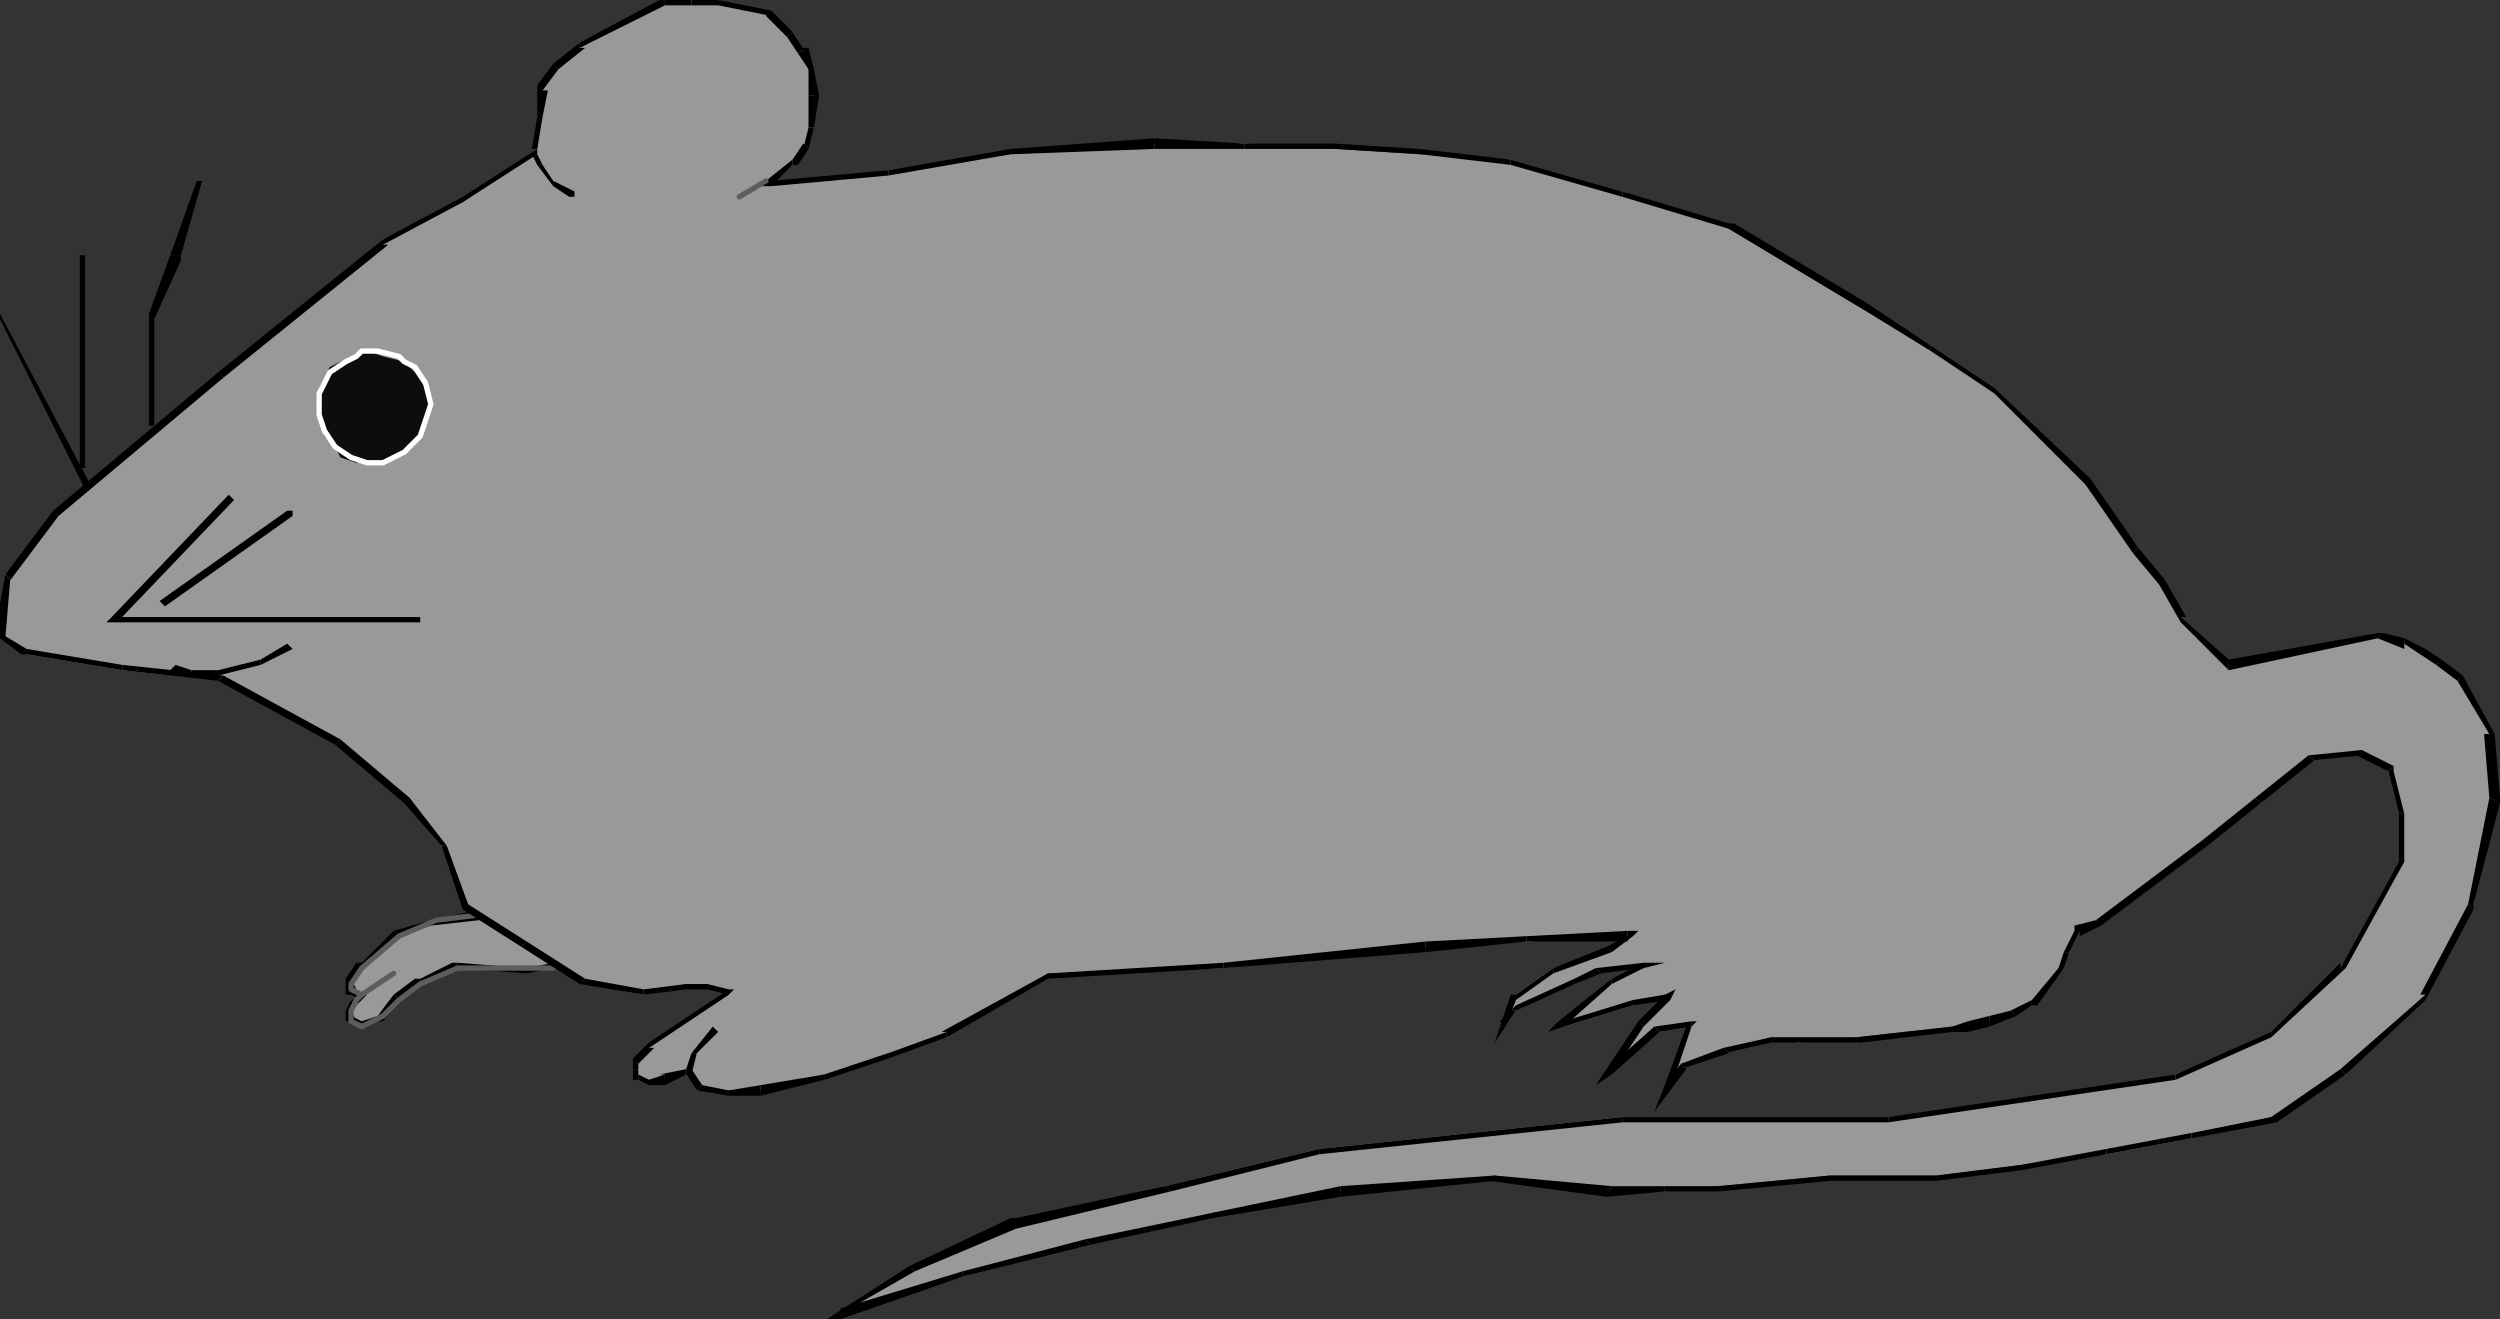 <?xml version="1.0" encoding="UTF-8" standalone="no"?>
<svg
   xmlns:dc="http://purl.org/dc/elements/1.1/"
   xmlns:cc="http://creativecommons.org/ns#"
   xmlns:rdf="http://www.w3.org/1999/02/22-rdf-syntax-ns#"
   xmlns:svg="http://www.w3.org/2000/svg"
   xmlns="http://www.w3.org/2000/svg"
   xmlns:sodipodi="http://sodipodi.sourceforge.net/DTD/sodipodi-0.dtd"
   xmlns:inkscape="http://www.inkscape.org/namespaces/inkscape"
   version="1.0"
   width="124.354mm"
   height="65.617mm"
   id="svg383"
   sodipodi:docname="MOUSE001.WMF">
  <rect width="100%" height="100%" fill="#333333" stroke="none"/>
  <sodipodi:namedview
     pagecolor="#ffffff"
     bordercolor="#666666"
     borderopacity="1"
     objecttolerance="10"
     gridtolerance="10"
     guidetolerance="10"
     inkscape:pageopacity="0"
     inkscape:pageshadow="2"
     inkscape:window-width="640"
     inkscape:window-height="480"
     id="namedview385" />
  <defs
     id="defs3">
    <pattern
       id="WMFhbasepattern"
       patternUnits="userSpaceOnUse"
       width="6"
       height="6"
       x="0"
       y="0" />
  </defs>
  <path
     style="fill:#99999b;fill-rule:evenodd;fill-opacity:1;stroke:none;"
     d="  M 99,170   L 90,172   L 81,173   L 74,176   L 68,182   L 66,185   L 66,186   L 68,187   L 66,188   L 66,190   L 66,192   L 68,193   L 71,191   L 75,188   L 79,185   L 86,182   L 99,182   L 104,182   L 107,179   L 114,176   L 99,170  z "
     id="path5" />
  <path
     style="fill:#000000;fill-rule:nonzero;fill-opacity:1;stroke:none;"
     d="  M 90,173   L 90,173   L 99,171   L 99,170   L 90,171   L 90,171   L 90,173   L 90,173   L 90,173  z "
     id="path7" />
  <path
     style="fill:#000000;fill-rule:nonzero;fill-opacity:1;stroke:none;"
     d="  M 81,174   L 81,174   L 90,173   L 90,171   L 81,173   L 81,173   L 81,173   L 81,173   L 81,173  z "
     id="path9" />
  <path
     style="fill:#000000;fill-rule:nonzero;fill-opacity:1;stroke:none;"
     d="  M 75,176   L 75,176   L 81,174   L 81,173   L 74,175   L 74,175   L 74,175   L 74,175   L 74,175  z "
     id="path11" />
  <path
     style="fill:#000000;fill-rule:nonzero;fill-opacity:1;stroke:none;"
     d="  M 68,182   L 68,182   L 75,176   L 74,175   L 68,181   L 67,181   L 68,181   L 67,181   L 67,181  z "
     id="path13" />
  <path
     style="fill:#000000;fill-rule:nonzero;fill-opacity:1;stroke:none;"
     d="  M 66,184   L 66,185   L 68,182   L 67,181   L 65,184   L 65,185   L 65,184   L 65,184   L 65,185  z "
     id="path15" />
  <path
     style="fill:#000000;fill-rule:nonzero;fill-opacity:1;stroke:none;"
     d="  M 66,186   L 67,186   L 66,184   L 65,185   L 65,186   L 66,187   L 65,186   L 65,187   L 66,187  z "
     id="path17" />
  <path
     style="fill:#000000;fill-rule:nonzero;fill-opacity:1;stroke:none;"
     d="  M 68,188   L 68,187   L 66,186   L 66,187   L 68,188   L 68,187   L 68,188   L 69,187   L 68,187  z "
     id="path19" />
  <path
     style="fill:#000000;fill-rule:nonzero;fill-opacity:1;stroke:none;"
     d="  M 67,189   L 67,189   L 68,188   L 68,187   L 66,188   L 66,188   L 66,188   L 66,188   L 66,188  z "
     id="path21" />
  <path
     style="fill:#000000;fill-rule:nonzero;fill-opacity:1;stroke:none;"
     d="  M 66,190   L 66,190   L 67,189   L 66,188   L 65,190   L 65,190   L 65,190   L 65,190   L 65,190  z "
     id="path23" />
  <path
     style="fill:#000000;fill-rule:nonzero;fill-opacity:1;stroke:none;"
     d="  M 66,191   L 67,192   L 66,190   L 65,190   L 65,192   L 66,192   L 65,192   L 65,192   L 66,192  z "
     id="path25" />
  <path
     style="fill:#000000;fill-rule:nonzero;fill-opacity:1;stroke:none;"
     d="  M 68,192   L 68,192   L 66,191   L 66,192   L 68,193   L 68,193   L 68,193   L 68,194   L 68,193  z "
     id="path27" />
  <path
     style="fill:#000000;fill-rule:nonzero;fill-opacity:1;stroke:none;"
     d="  M 71,191   L 71,191   L 68,192   L 68,193   L 71,192   L 72,192   L 71,192   L 72,192   L 72,192  z "
     id="path29" />
  <path
     style="fill:#000000;fill-rule:nonzero;fill-opacity:1;stroke:none;"
     d="  M 74,187   L 74,187   L 71,191   L 72,192   L 75,188   L 75,188   L 74,187   L 74,187   L 74,187  z "
     id="path31" />
  <path
     style="fill:#000000;fill-rule:nonzero;fill-opacity:1;stroke:none;"
     d="  M 79,184   L 78,184   L 74,187   L 75,188   L 79,185   L 79,185   L 79,184   L 79,184   L 78,184  z "
     id="path33" />
  <path
     style="fill:#000000;fill-rule:nonzero;fill-opacity:1;stroke:none;"
     d="  M 86,181   L 85,181   L 79,184   L 79,185   L 86,182   L 86,182   L 86,181   L 85,181   L 85,181  z "
     id="path35" />
  <path
     style="fill:#000000;fill-rule:nonzero;fill-opacity:1;stroke:none;"
     d="  M 99,182   L 99,182   L 86,181   L 86,182   L 99,183   L 99,183   L 99,183   L 99,183   L 99,183  z "
     id="path37" />
  <path
     style="fill:#000000;fill-rule:nonzero;fill-opacity:1;stroke:none;"
     d="  M 104,181   L 104,181   L 99,182   L 99,183   L 104,182   L 104,182   L 104,182   L 104,182   L 104,182  z "
     id="path39" />
  <path
     style="fill:#000000;fill-rule:nonzero;fill-opacity:1;stroke:none;"
     d="  M 107,178   L 107,178   L 104,181   L 104,182   L 108,179   L 107,179   L 107,178   L 107,178   L 107,178  z "
     id="path41" />
  <path
     style="fill:#000000;fill-rule:nonzero;fill-opacity:1;stroke:none;"
     d="  M 114,176   L 114,175   L 107,178   L 107,179   L 114,176   L 114,175   L 114,176   L 116,176   L 114,175  z "
     id="path43" />
  <path
     style="fill:#000000;fill-rule:nonzero;fill-opacity:1;stroke:none;"
     d="  M 99,171   L 98,171   L 114,176   L 114,175   L 99,170   L 99,170   L 99,170   L 99,170   L 99,170  z "
     id="path45" />
  <path
     style="fill:none;stroke:#5e5d5e;stroke-width:1px;stroke-linecap:round;stroke-linejoin:round;stroke-miterlimit:4;stroke-dasharray:none;stroke-opacity:1;"
     d="  M 99,170   L 90,172   L 82,173   L 75,176   L 68,182   L 66,185   L 66,186   L 68,187   L 67,188   L 66,190   L 66,192   L 68,193   L 72,191   L 75,188   L 79,185   L 86,182   L 99,182   L 104,182   L 108,179   L 114,176   L 99,170  "
     id="path47" />
  <path
     style="fill:#000000;fill-rule:nonzero;fill-opacity:1;stroke:none;"
     d="  M 0,60   L 0,60   L 17,94   L 18,93   L 0,59   L 0,60  z "
     id="path49" />
  <path
     style="fill:#000000;fill-rule:nonzero;fill-opacity:1;stroke:none;"
     d="  M 15,48   L 15,48   L 15,88   L 16,88   L 16,48   L 15,48  z "
     id="path51" />
  <path
     style="fill:#000000;fill-rule:nonzero;fill-opacity:1;stroke:none;"
     d="  M 28,59   L 28,60   L 28,80   L 29,80   L 29,60   L 29,60   L 28,59   L 28,60   L 28,60  z "
     id="path53" />
  <path
     style="fill:#000000;fill-rule:nonzero;fill-opacity:1;stroke:none;"
     d="  M 32,48   L 32,48   L 28,59   L 29,60   L 34,49   L 34,48   L 34,49   L 34,49   L 34,48  z "
     id="path55" />
  <path
     style="fill:#000000;fill-rule:nonzero;fill-opacity:1;stroke:none;"
     d="  M 37,34   L 37,34   L 32,48   L 34,48   L 38,34   L 37,34  z "
     id="path57" />
  <path
     style="fill:#99999b;fill-rule:evenodd;fill-opacity:1;stroke:none;"
     d="  M 390,175   L 389,179   L 387,182   L 382,189   L 378,191   L 374,192   L 370,193   L 367,193   L 349,195   L 338,196   L 333,195   L 324,198   L 316,201   L 313,205   L 318,193   L 312,194   L 302,201   L 308,193   L 313,187   L 307,189   L 294,193   L 303,184   L 309,182   L 300,183   L 296,184   L 285,190   L 283,193   L 285,187   L 292,182   L 302,179   L 306,176   L 287,177   L 268,178   L 230,182   L 197,183   L 178,195   L 167,198   L 155,202   L 143,205   L 137,205   L 131,205   L 129,202   L 125,203   L 122,203   L 120,203   L 119,201   L 120,199   L 122,197   L 137,187   L 133,185   L 129,185   L 121,187   L 110,185   L 98,178   L 88,170   L 83,159   L 77,150   L 63,139   L 42,128   L 23,126   L 5,123   L 0,119   L 1,108   L 11,96   L 41,71   L 72,45   L 87,38   L 101,28   L 101,22   L 102,17   L 104,13   L 109,8   L 125,0   L 130,0   L 135,0   L 145,3   L 149,6   L 151,9   L 152,13   L 153,18   L 153,24   L 151,28   L 149,31   L 145,34   L 156,34   L 167,32   L 190,29   L 217,27   L 234,27   L 251,28   L 267,29   L 284,30   L 305,36   L 325,43   L 350,58   L 363,65   L 375,74   L 392,91   L 402,103   L 406,110   L 410,117   L 419,125   L 447,119   L 452,121   L 455,123   L 459,125   L 463,128   L 468,138   L 469,150   L 465,170   L 456,187   L 441,202   L 427,210   L 412,214   L 396,217   L 380,219   L 364,221   L 344,221   L 323,223   L 313,224   L 302,224   L 281,221   L 252,224   L 228,228   L 204,234   L 181,240   L 158,247   L 172,238   L 191,230   L 219,223   L 248,216   L 305,210   L 355,210   L 382,207   L 409,202   L 427,195   L 440,182   L 452,162   L 451,153   L 449,145   L 444,141   L 434,143   L 425,151   L 415,158   L 395,173   L 390,175  z "
     id="path59" />
  <path
     style="fill:#000000;fill-rule:nonzero;fill-opacity:1;stroke:none;"
     d="  M 389,179   L 389,179   L 391,175   L 390,175   L 388,179   L 388,179   L 389,179   L 389,179   L 389,179  z "
     id="path61" />
  <path
     style="fill:#000000;fill-rule:nonzero;fill-opacity:1;stroke:none;"
     d="  M 388,182   L 388,182   L 389,179   L 388,179   L 387,182   L 387,182   L 388,182   L 388,182   L 388,182  z "
     id="path63" />
  <path
     style="fill:#000000;fill-rule:nonzero;fill-opacity:1;stroke:none;"
     d="  M 382,189   L 383,189   L 388,182   L 387,182   L 382,188   L 382,188   L 382,189   L 382,189   L 383,189  z "
     id="path65" />
  <path
     style="fill:#000000;fill-rule:nonzero;fill-opacity:1;stroke:none;"
     d="  M 379,191   L 379,191   L 382,189   L 382,188   L 378,190   L 378,190   L 379,191   L 379,191   L 379,191  z "
     id="path67" />
  <path
     style="fill:#000000;fill-rule:nonzero;fill-opacity:1;stroke:none;"
     d="  M 374,193   L 374,193   L 379,191   L 378,190   L 374,191   L 374,191   L 374,193   L 374,193   L 374,193  z "
     id="path69" />
  <path
     style="fill:#000000;fill-rule:nonzero;fill-opacity:1;stroke:none;"
     d="  M 370,194   L 370,194   L 374,193   L 374,191   L 370,192   L 370,192   L 370,194   L 370,194   L 370,194  z "
     id="path71" />
  <path
     style="fill:#000000;fill-rule:nonzero;fill-opacity:1;stroke:none;"
     d="  M 367,194   L 367,194   L 370,194   L 370,192   L 367,193   L 367,193   L 367,194   L 367,194   L 367,194  z "
     id="path73" />
  <path
     style="fill:#000000;fill-rule:nonzero;fill-opacity:1;stroke:none;"
     d="  M 349,196   L 350,196   L 367,194   L 367,193   L 349,195   L 349,195   L 349,196   L 349,196   L 350,196  z "
     id="path75" />
  <path
     style="fill:#000000;fill-rule:nonzero;fill-opacity:1;stroke:none;"
     d="  M 338,196   L 338,196   L 349,196   L 349,195   L 338,195   L 338,195   L 338,196   L 338,196   L 338,196  z "
     id="path77" />
  <path
     style="fill:#000000;fill-rule:nonzero;fill-opacity:1;stroke:none;"
     d="  M 333,196   L 333,196   L 338,196   L 338,195   L 333,195   L 333,195   L 333,195   L 333,195   L 333,195  z "
     id="path79" />
  <path
     style="fill:#000000;fill-rule:nonzero;fill-opacity:1;stroke:none;"
     d="  M 325,198   L 324,198   L 333,196   L 333,195   L 324,197   L 324,197   L 324,197   L 324,197   L 324,197  z "
     id="path81" />
  <path
     style="fill:#000000;fill-rule:nonzero;fill-opacity:1;stroke:none;"
     d="  M 317,201   L 316,201   L 325,198   L 324,197   L 316,200   L 316,200   L 316,200   L 316,200   L 316,200  z "
     id="path83" />
  <path
     style="fill:#000000;fill-rule:nonzero;fill-opacity:1;stroke:none;"
     d="  M 313,204   L 314,205   L 317,201   L 316,200   L 313,204   L 314,205   L 313,204   L 311,209   L 314,205  z "
     id="path85" />
  <path
     style="fill:#000000;fill-rule:nonzero;fill-opacity:1;stroke:none;"
     d="  M 318,193   L 317,193   L 313,204   L 314,205   L 318,193   L 318,192   L 318,193   L 319,192   L 318,192  z "
     id="path87" />
  <path
     style="fill:#000000;fill-rule:nonzero;fill-opacity:1;stroke:none;"
     d="  M 312,194   L 312,194   L 318,193   L 318,192   L 311,193   L 311,193   L 311,193   L 311,193   L 311,193  z "
     id="path89" />
  <path
     style="fill:#000000;fill-rule:nonzero;fill-opacity:1;stroke:none;"
     d="  M 302,201   L 303,202   L 312,194   L 311,193   L 302,201   L 303,202   L 302,201   L 300,204   L 303,202  z "
     id="path91" />
  <path
     style="fill:#000000;fill-rule:nonzero;fill-opacity:1;stroke:none;"
     d="  M 308,192   L 308,192   L 302,201   L 303,202   L 309,193   L 309,193   L 308,192   L 308,192   L 308,192  z "
     id="path93" />
  <path
     style="fill:#000000;fill-rule:nonzero;fill-opacity:1;stroke:none;"
     d="  M 314,188   L 313,187   L 308,192   L 309,193   L 314,188   L 313,187   L 314,188   L 315,186   L 313,187  z "
     id="path95" />
  <path
     style="fill:#000000;fill-rule:nonzero;fill-opacity:1;stroke:none;"
     d="  M 307,189   L 307,189   L 314,188   L 313,187   L 307,188   L 307,188   L 307,188   L 307,188   L 307,188  z "
     id="path97" />
  <path
     style="fill:#000000;fill-rule:nonzero;fill-opacity:1;stroke:none;"
     d="  M 293,192   L 294,193   L 307,189   L 307,188   L 294,192   L 294,193   L 293,192   L 291,194   L 294,193  z "
     id="path99" />
  <path
     style="fill:#000000;fill-rule:nonzero;fill-opacity:1;stroke:none;"
     d="  M 303,184   L 303,184   L 293,192   L 294,193   L 303,185   L 303,185   L 303,184   L 303,184   L 303,184  z "
     id="path101" />
  <path
     style="fill:#000000;fill-rule:nonzero;fill-opacity:1;stroke:none;"
     d="  M 309,182   L 309,181   L 303,184   L 303,185   L 309,182   L 309,181   L 309,182   L 313,181   L 309,181  z "
     id="path103" />
  <path
     style="fill:#000000;fill-rule:nonzero;fill-opacity:1;stroke:none;"
     d="  M 301,183   L 301,183   L 309,182   L 309,181   L 300,182   L 300,182   L 300,182   L 300,182   L 300,182  z "
     id="path105" />
  <path
     style="fill:#000000;fill-rule:nonzero;fill-opacity:1;stroke:none;"
     d="  M 296,185   L 296,185   L 301,183   L 300,182   L 296,184   L 296,184   L 296,184   L 296,184   L 296,184  z "
     id="path107" />
  <path
     style="fill:#000000;fill-rule:nonzero;fill-opacity:1;stroke:none;"
     d="  M 285,190   L 285,190   L 296,185   L 296,184   L 285,189   L 284,190   L 285,189   L 285,189   L 284,190  z "
     id="path109" />
  <path
     style="fill:#000000;fill-rule:nonzero;fill-opacity:1;stroke:none;"
     d="  M 282,193   L 283,193   L 285,190   L 284,190   L 282,192   L 283,193   L 282,193   L 281,196   L 283,193  z "
     id="path111" />
  <path
     style="fill:#000000;fill-rule:nonzero;fill-opacity:1;stroke:none;"
     d="  M 285,187   L 284,187   L 282,193   L 283,193   L 285,188   L 285,188   L 285,187   L 284,187   L 284,187  z "
     id="path113" />
  <path
     style="fill:#000000;fill-rule:nonzero;fill-opacity:1;stroke:none;"
     d="  M 292,182   L 292,182   L 285,187   L 285,188   L 292,183   L 292,183   L 292,182   L 292,182   L 292,182  z "
     id="path115" />
  <path
     style="fill:#000000;fill-rule:nonzero;fill-opacity:1;stroke:none;"
     d="  M 302,178   L 302,178   L 292,182   L 292,183   L 303,179   L 303,179   L 303,179   L 303,179   L 303,179  z "
     id="path117" />
  <path
     style="fill:#000000;fill-rule:nonzero;fill-opacity:1;stroke:none;"
     d="  M 306,177   L 306,176   L 302,178   L 303,179   L 307,176   L 306,175   L 307,176   L 308,175   L 306,175  z "
     id="path119" />
  <path
     style="fill:#000000;fill-rule:nonzero;fill-opacity:1;stroke:none;"
     d="  M 287,177   L 287,177   L 306,177   L 306,175   L 287,176   L 287,176   L 287,176   L 287,176   L 287,176  z "
     id="path121" />
  <path
     style="fill:#000000;fill-rule:nonzero;fill-opacity:1;stroke:none;"
     d="  M 268,179   L 268,179   L 287,177   L 287,176   L 268,177   L 268,177   L 268,177   L 268,177   L 268,177  z "
     id="path123" />
  <path
     style="fill:#000000;fill-rule:nonzero;fill-opacity:1;stroke:none;"
     d="  M 230,182   L 230,182   L 268,179   L 268,177   L 230,181   L 230,181   L 230,182   L 230,182   L 230,182  z "
     id="path125" />
  <path
     style="fill:#000000;fill-rule:nonzero;fill-opacity:1;stroke:none;"
     d="  M 197,184   L 197,184   L 230,182   L 230,181   L 197,183   L 197,183   L 197,183   L 197,183   L 197,183  z "
     id="path127" />
  <path
     style="fill:#000000;fill-rule:nonzero;fill-opacity:1;stroke:none;"
     d="  M 178,195   L 178,195   L 197,184   L 197,183   L 177,194   L 178,194   L 178,195   L 178,195   L 178,195  z "
     id="path129" />
  <path
     style="fill:#000000;fill-rule:nonzero;fill-opacity:1;stroke:none;"
     d="  M 167,199   L 167,199   L 178,195   L 178,194   L 167,198   L 167,198   L 167,199   L 167,199   L 167,199  z "
     id="path131" />
  <path
     style="fill:#000000;fill-rule:nonzero;fill-opacity:1;stroke:none;"
     d="  M 155,203   L 155,203   L 167,199   L 167,198   L 155,202   L 155,202   L 155,203   L 155,203   L 155,203  z "
     id="path133" />
  <path
     style="fill:#000000;fill-rule:nonzero;fill-opacity:1;stroke:none;"
     d="  M 143,206   L 143,206   L 155,203   L 155,202   L 143,204   L 143,204   L 143,206   L 143,206   L 143,206  z "
     id="path135" />
  <path
     style="fill:#000000;fill-rule:nonzero;fill-opacity:1;stroke:none;"
     d="  M 137,206   L 137,206   L 143,206   L 143,204   L 137,205   L 137,205   L 137,206   L 137,206   L 137,206  z "
     id="path137" />
  <path
     style="fill:#000000;fill-rule:nonzero;fill-opacity:1;stroke:none;"
     d="  M 131,205   L 131,205   L 137,206   L 137,205   L 132,204   L 132,204   L 131,205   L 131,205   L 131,205  z "
     id="path139" />
  <path
     style="fill:#000000;fill-rule:nonzero;fill-opacity:1;stroke:none;"
     d="  M 129,202   L 129,202   L 131,205   L 132,204   L 130,201   L 129,201   L 130,201   L 130,201   L 129,201  z "
     id="path141" />
  <path
     style="fill:#000000;fill-rule:nonzero;fill-opacity:1;stroke:none;"
     d="  M 125,204   L 125,204   L 129,202   L 129,201   L 124,202   L 125,202   L 125,204   L 125,204   L 125,204  z "
     id="path143" />
  <path
     style="fill:#000000;fill-rule:nonzero;fill-opacity:1;stroke:none;"
     d="  M 122,204   L 122,204   L 125,204   L 125,202   L 122,203   L 122,203   L 122,204   L 122,204   L 122,204  z "
     id="path145" />
  <path
     style="fill:#000000;fill-rule:nonzero;fill-opacity:1;stroke:none;"
     d="  M 119,203   L 120,203   L 122,204   L 122,203   L 120,202   L 120,203   L 119,203   L 119,203   L 120,203  z "
     id="path147" />
  <path
     style="fill:#000000;fill-rule:nonzero;fill-opacity:1;stroke:none;"
     d="  M 119,201   L 119,201   L 119,203   L 120,203   L 120,201   L 120,201   L 119,201   L 119,201   L 119,201  z "
     id="path149" />
  <path
     style="fill:#000000;fill-rule:nonzero;fill-opacity:1;stroke:none;"
     d="  M 119,199   L 119,199   L 119,201   L 120,201   L 120,199   L 120,200   L 119,199   L 119,199   L 119,199  z "
     id="path151" />
  <path
     style="fill:#000000;fill-rule:nonzero;fill-opacity:1;stroke:none;"
     d="  M 122,196   L 122,196   L 119,199   L 120,200   L 123,197   L 122,197   L 122,196   L 122,196   L 122,196  z "
     id="path153" />
  <path
     style="fill:#000000;fill-rule:nonzero;fill-opacity:1;stroke:none;"
     d="  M 137,187   L 137,186   L 122,196   L 122,197   L 137,187   L 137,186   L 137,187   L 138,186   L 137,186  z "
     id="path155" />
  <path
     style="fill:#000000;fill-rule:nonzero;fill-opacity:1;stroke:none;"
     d="  M 133,186   L 133,186   L 137,187   L 137,186   L 133,185   L 133,185   L 133,185   L 133,185   L 133,185  z "
     id="path157" />
  <path
     style="fill:#000000;fill-rule:nonzero;fill-opacity:1;stroke:none;"
     d="  M 129,186   L 129,186   L 133,186   L 133,185   L 129,185   L 129,185   L 129,185   L 129,185   L 129,185  z "
     id="path159" />
  <path
     style="fill:#000000;fill-rule:nonzero;fill-opacity:1;stroke:none;"
     d="  M 121,187   L 121,187   L 129,186   L 129,185   L 121,186   L 121,186   L 121,187   L 121,187   L 121,187  z "
     id="path161" />
  <path
     style="fill:#000000;fill-rule:nonzero;fill-opacity:1;stroke:none;"
     d="  M 109,185   L 109,185   L 121,187   L 121,186   L 110,184   L 110,184   L 109,185   L 109,185   L 109,185  z "
     id="path163" />
  <path
     style="fill:#000000;fill-rule:nonzero;fill-opacity:1;stroke:none;"
     d="  M 98,178   L 98,178   L 109,185   L 110,184   L 99,177   L 99,177   L 98,178   L 98,178   L 98,178  z "
     id="path165" />
  <path
     style="fill:#000000;fill-rule:nonzero;fill-opacity:1;stroke:none;"
     d="  M 87,171   L 87,171   L 98,178   L 99,177   L 88,170   L 88,170   L 87,171   L 87,171   L 87,171  z "
     id="path167" />
  <path
     style="fill:#000000;fill-rule:nonzero;fill-opacity:1;stroke:none;"
     d="  M 83,159   L 83,159   L 87,171   L 88,170   L 84,159   L 84,159   L 84,159   L 84,159   L 84,159  z "
     id="path169" />
  <path
     style="fill:#000000;fill-rule:nonzero;fill-opacity:1;stroke:none;"
     d="  M 76,151   L 76,151   L 83,159   L 84,159   L 77,150   L 77,150   L 77,150   L 77,150   L 77,150  z "
     id="path171" />
  <path
     style="fill:#000000;fill-rule:nonzero;fill-opacity:1;stroke:none;"
     d="  M 63,140   L 63,140   L 76,151   L 77,150   L 64,139   L 64,139   L 64,139   L 64,139   L 64,139  z "
     id="path173" />
  <path
     style="fill:#000000;fill-rule:nonzero;fill-opacity:1;stroke:none;"
     d="  M 41,128   L 41,128   L 63,140   L 64,139   L 42,127   L 42,127   L 42,127   L 42,127   L 42,127  z "
     id="path175" />
  <path
     style="fill:#000000;fill-rule:nonzero;fill-opacity:1;stroke:none;"
     d="  M 23,126   L 23,126   L 41,128   L 42,127   L 23,125   L 23,125   L 23,126   L 23,126   L 23,126  z "
     id="path177" />
  <path
     style="fill:#000000;fill-rule:nonzero;fill-opacity:1;stroke:none;"
     d="  M 4,123   L 5,123   L 23,126   L 23,125   L 5,122   L 5,122   L 4,123   L 5,123   L 5,123  z "
     id="path179" />
  <path
     style="fill:#000000;fill-rule:nonzero;fill-opacity:1;stroke:none;"
     d="  M -1,119   L 0,120   L 4,123   L 5,122   L 0,119   L 1,120   L -1,119   L -1,120   L 0,120  z "
     id="path181" />
  <path
     style="fill:#000000;fill-rule:nonzero;fill-opacity:1;stroke:none;"
     d="  M 1,108   L 1,108   L -1,119   L 1,120   L 2,108   L 2,109   L 1,108   L 1,108   L 1,108  z "
     id="path183" />
  <path
     style="fill:#000000;fill-rule:nonzero;fill-opacity:1;stroke:none;"
     d="  M 10,96   L 10,96   L 1,108   L 2,109   L 11,97   L 11,97   L 10,96   L 10,96   L 10,96  z "
     id="path185" />
  <path
     style="fill:#000000;fill-rule:nonzero;fill-opacity:1;stroke:none;"
     d="  M 41,70   L 41,70   L 10,96   L 11,97   L 42,71   L 42,71   L 41,70   L 41,70   L 41,70  z "
     id="path187" />
  <path
     style="fill:#000000;fill-rule:nonzero;fill-opacity:1;stroke:none;"
     d="  M 72,45   L 72,45   L 41,70   L 42,71   L 73,46   L 72,46   L 72,45   L 72,45   L 72,45  z "
     id="path189" />
  <path
     style="fill:#000000;fill-rule:nonzero;fill-opacity:1;stroke:none;"
     d="  M 87,37   L 87,37   L 72,45   L 72,46   L 87,38   L 87,38   L 87,38   L 87,38   L 87,38  z "
     id="path191" />
  <path
     style="fill:#000000;fill-rule:nonzero;fill-opacity:1;stroke:none;"
     d="  M 100,28   L 101,28   L 87,37   L 87,38   L 101,29   L 101,28   L 101,29   L 101,29   L 101,28  z "
     id="path193" />
  <path
     style="fill:#000000;fill-rule:nonzero;fill-opacity:1;stroke:none;"
     d="  M 101,21   L 101,22   L 100,28   L 101,28   L 102,22   L 102,22   L 101,21   L 101,21   L 101,22  z "
     id="path195" />
  <path
     style="fill:#000000;fill-rule:nonzero;fill-opacity:1;stroke:none;"
     d="  M 101,16   L 101,17   L 101,21   L 102,22   L 103,17   L 102,17   L 101,16   L 101,16   L 101,17  z "
     id="path197" />
  <path
     style="fill:#000000;fill-rule:nonzero;fill-opacity:1;stroke:none;"
     d="  M 104,12   L 104,12   L 101,16   L 102,17   L 105,13   L 105,13   L 104,12   L 104,12   L 104,12  z "
     id="path199" />
  <path
     style="fill:#000000;fill-rule:nonzero;fill-opacity:1;stroke:none;"
     d="  M 109,8   L 109,8   L 104,12   L 105,13   L 110,9   L 109,9   L 109,8   L 109,8   L 109,8  z "
     id="path201" />
  <path
     style="fill:#000000;fill-rule:nonzero;fill-opacity:1;stroke:none;"
     d="  M 125,0   L 124,0   L 109,8   L 109,9   L 125,1   L 125,1   L 125,0   L 125,0   L 124,0  z "
     id="path203" />
  <path
     style="fill:#000000;fill-rule:nonzero;fill-opacity:1;stroke:none;"
     d="  M 130,-1   L 130,-1   L 125,0   L 125,1   L 130,1   L 130,1   L 130,-1   L 130,-1   L 130,-1  z "
     id="path205" />
  <path
     style="fill:#000000;fill-rule:nonzero;fill-opacity:1;stroke:none;"
     d="  M 135,0   L 135,0   L 130,-1   L 130,1   L 135,1   L 135,1   L 135,0   L 135,0   L 135,0  z "
     id="path207" />
  <path
     style="fill:#000000;fill-rule:nonzero;fill-opacity:1;stroke:none;"
     d="  M 145,2   L 145,2   L 135,0   L 135,1   L 145,3   L 144,3   L 145,2   L 145,2   L 145,2  z "
     id="path209" />
  <path
     style="fill:#000000;fill-rule:nonzero;fill-opacity:1;stroke:none;"
     d="  M 149,6   L 149,6   L 145,2   L 144,3   L 148,7   L 148,7   L 149,6   L 149,6   L 149,6  z "
     id="path211" />
  <path
     style="fill:#000000;fill-rule:nonzero;fill-opacity:1;stroke:none;"
     d="  M 152,9   L 151,9   L 149,6   L 148,7   L 150,10   L 150,10   L 152,9   L 151,9   L 151,9  z "
     id="path213" />
  <path
     style="fill:#000000;fill-rule:nonzero;fill-opacity:1;stroke:none;"
     d="  M 153,13   L 153,13   L 152,9   L 150,10   L 152,13   L 152,13   L 153,13   L 153,13   L 153,13  z "
     id="path215" />
  <path
     style="fill:#000000;fill-rule:nonzero;fill-opacity:1;stroke:none;"
     d="  M 154,18   L 154,18   L 153,13   L 152,13   L 152,19   L 152,18   L 154,18   L 154,18   L 154,18  z "
     id="path217" />
  <path
     style="fill:#000000;fill-rule:nonzero;fill-opacity:1;stroke:none;"
     d="  M 153,24   L 153,24   L 154,18   L 152,18   L 152,24   L 152,24   L 153,24   L 153,24   L 153,24  z "
     id="path219" />
  <path
     style="fill:#000000;fill-rule:nonzero;fill-opacity:1;stroke:none;"
     d="  M 152,28   L 152,28   L 153,24   L 152,24   L 151,28   L 151,27   L 152,28   L 152,28   L 152,28  z "
     id="path221" />
  <path
     style="fill:#000000;fill-rule:nonzero;fill-opacity:1;stroke:none;"
     d="  M 149,31   L 150,31   L 152,28   L 151,27   L 149,30   L 149,30   L 149,31   L 150,31   L 150,31  z "
     id="path223" />
  <path
     style="fill:#000000;fill-rule:nonzero;fill-opacity:1;stroke:none;"
     d="  M 145,34   L 145,35   L 149,31   L 149,30   L 144,34   L 145,35   L 144,34   L 143,35   L 145,35  z "
     id="path225" />
  <path
     style="fill:#000000;fill-rule:nonzero;fill-opacity:1;stroke:none;"
     d="  M 156,33   L 156,33   L 145,34   L 145,35   L 156,34   L 156,34   L 156,34   L 156,34   L 156,34  z "
     id="path227" />
  <path
     style="fill:#000000;fill-rule:nonzero;fill-opacity:1;stroke:none;"
     d="  M 167,32   L 167,32   L 156,33   L 156,34   L 167,33   L 167,33   L 167,33   L 167,33   L 167,33  z "
     id="path229" />
  <path
     style="fill:#000000;fill-rule:nonzero;fill-opacity:1;stroke:none;"
     d="  M 190,28   L 190,28   L 167,32   L 167,33   L 190,29   L 190,29   L 190,28   L 190,28   L 190,28  z "
     id="path231" />
  <path
     style="fill:#000000;fill-rule:nonzero;fill-opacity:1;stroke:none;"
     d="  M 217,26   L 217,26   L 190,28   L 190,29   L 217,28   L 217,28   L 217,26   L 217,26   L 217,26  z "
     id="path233" />
  <path
     style="fill:#000000;fill-rule:nonzero;fill-opacity:1;stroke:none;"
     d="  M 234,27   L 234,27   L 217,26   L 217,28   L 234,28   L 234,28   L 234,27   L 234,27   L 234,27  z "
     id="path235" />
  <path
     style="fill:#000000;fill-rule:nonzero;fill-opacity:1;stroke:none;"
     d="  M 251,27   L 251,27   L 234,27   L 234,28   L 251,28   L 251,28   L 251,27   L 251,27   L 251,27  z "
     id="path237" />
  <path
     style="fill:#000000;fill-rule:nonzero;fill-opacity:1;stroke:none;"
     d="  M 267,28   L 267,28   L 251,27   L 251,28   L 267,29   L 267,29   L 267,28   L 267,28   L 267,28  z "
     id="path239" />
  <path
     style="fill:#000000;fill-rule:nonzero;fill-opacity:1;stroke:none;"
     d="  M 284,30   L 284,30   L 267,28   L 267,29   L 284,31   L 284,31   L 284,30   L 284,30   L 284,30  z "
     id="path241" />
  <path
     style="fill:#000000;fill-rule:nonzero;fill-opacity:1;stroke:none;"
     d="  M 305,36   L 305,36   L 284,30   L 284,31   L 305,37   L 305,37   L 305,36   L 305,36   L 305,36  z "
     id="path243" />
  <path
     style="fill:#000000;fill-rule:nonzero;fill-opacity:1;stroke:none;"
     d="  M 326,42   L 325,42   L 305,36   L 305,37   L 325,43   L 325,43   L 326,42   L 325,42   L 325,42  z "
     id="path245" />
  <path
     style="fill:#000000;fill-rule:nonzero;fill-opacity:1;stroke:none;"
     d="  M 351,57   L 351,57   L 326,42   L 325,43   L 350,58   L 350,58   L 351,57   L 351,57   L 351,57  z "
     id="path247" />
  <path
     style="fill:#000000;fill-rule:nonzero;fill-opacity:1;stroke:none;"
     d="  M 363,65   L 363,65   L 351,57   L 350,58   L 363,66   L 363,66   L 363,65   L 363,65   L 363,65  z "
     id="path249" />
  <path
     style="fill:#000000;fill-rule:nonzero;fill-opacity:1;stroke:none;"
     d="  M 375,73   L 375,73   L 363,65   L 363,66   L 375,74   L 375,74   L 375,73   L 375,73   L 375,73  z "
     id="path251" />
  <path
     style="fill:#000000;fill-rule:nonzero;fill-opacity:1;stroke:none;"
     d="  M 393,90   L 393,90   L 375,73   L 375,74   L 392,91   L 392,91   L 393,90   L 393,90   L 393,90  z "
     id="path253" />
  <path
     style="fill:#000000;fill-rule:nonzero;fill-opacity:1;stroke:none;"
     d="  M 402,103   L 402,103   L 393,90   L 392,91   L 401,104   L 401,104   L 402,103   L 402,103   L 402,103  z "
     id="path255" />
  <path
     style="fill:#000000;fill-rule:nonzero;fill-opacity:1;stroke:none;"
     d="  M 407,109   L 407,109   L 402,103   L 401,104   L 406,110   L 406,110   L 407,109   L 407,109   L 407,109  z "
     id="path257" />
  <path
     style="fill:#000000;fill-rule:nonzero;fill-opacity:1;stroke:none;"
     d="  M 410,116   L 411,116   L 407,109   L 406,110   L 410,117   L 410,117   L 410,117   L 410,117   L 410,117  z "
     id="path259" />
  <path
     style="fill:#000000;fill-rule:nonzero;fill-opacity:1;stroke:none;"
     d="  M 419,124   L 419,124   L 410,116   L 410,117   L 418,125   L 419,126   L 418,125   L 419,126   L 419,126  z "
     id="path261" />
  <path
     style="fill:#000000;fill-rule:nonzero;fill-opacity:1;stroke:none;"
     d="  M 448,119   L 447,119   L 419,124   L 419,126   L 447,120   L 447,120   L 448,119   L 447,119   L 447,119  z "
     id="path263" />
  <path
     style="fill:#000000;fill-rule:nonzero;fill-opacity:1;stroke:none;"
     d="  M 452,120   L 452,120   L 448,119   L 447,120   L 452,122   L 452,121   L 452,120   L 452,120   L 452,120  z "
     id="path265" />
  <path
     style="fill:#000000;fill-rule:nonzero;fill-opacity:1;stroke:none;"
     d="  M 456,122   L 456,122   L 452,120   L 452,121   L 455,123   L 455,123   L 456,122   L 456,122   L 456,122  z "
     id="path267" />
  <path
     style="fill:#000000;fill-rule:nonzero;fill-opacity:1;stroke:none;"
     d="  M 459,124   L 459,124   L 456,122   L 455,123   L 458,125   L 458,125   L 459,124   L 459,124   L 459,124  z "
     id="path269" />
  <path
     style="fill:#000000;fill-rule:nonzero;fill-opacity:1;stroke:none;"
     d="  M 463,127   L 463,127   L 459,124   L 458,125   L 462,128   L 462,128   L 463,127   L 463,127   L 463,127  z "
     id="path271" />
  <path
     style="fill:#000000;fill-rule:nonzero;fill-opacity:1;stroke:none;"
     d="  M 469,138   L 469,138   L 463,127   L 462,128   L 468,138   L 467,138   L 469,138   L 469,138   L 469,138  z "
     id="path273" />
  <path
     style="fill:#000000;fill-rule:nonzero;fill-opacity:1;stroke:none;"
     d="  M 470,151   L 470,150   L 469,138   L 467,138   L 468,150   L 468,150   L 470,151   L 470,150   L 470,150  z "
     id="path275" />
  <path
     style="fill:#000000;fill-rule:nonzero;fill-opacity:1;stroke:none;"
     d="  M 465,171   L 465,170   L 470,151   L 468,150   L 464,170   L 464,170   L 465,171   L 465,171   L 465,170  z "
     id="path277" />
  <path
     style="fill:#000000;fill-rule:nonzero;fill-opacity:1;stroke:none;"
     d="  M 456,188   L 456,188   L 465,171   L 464,170   L 455,187   L 456,187   L 456,188   L 456,188   L 456,188  z "
     id="path279" />
  <path
     style="fill:#000000;fill-rule:nonzero;fill-opacity:1;stroke:none;"
     d="  M 441,202   L 441,202   L 456,188   L 456,187   L 440,201   L 440,201   L 441,202   L 441,202   L 441,202  z "
     id="path281" />
  <path
     style="fill:#000000;fill-rule:nonzero;fill-opacity:1;stroke:none;"
     d="  M 428,211   L 428,211   L 441,202   L 440,201   L 427,210   L 427,210   L 428,211   L 428,211   L 428,211  z "
     id="path283" />
  <path
     style="fill:#000000;fill-rule:nonzero;fill-opacity:1;stroke:none;"
     d="  M 412,214   L 412,214   L 428,211   L 427,210   L 412,213   L 412,213   L 412,214   L 412,214   L 412,214  z "
     id="path285" />
  <path
     style="fill:#000000;fill-rule:nonzero;fill-opacity:1;stroke:none;"
     d="  M 396,217   L 396,217   L 412,214   L 412,213   L 396,216   L 396,216   L 396,217   L 396,217   L 396,217  z "
     id="path287" />
  <path
     style="fill:#000000;fill-rule:nonzero;fill-opacity:1;stroke:none;"
     d="  M 380,220   L 380,220   L 396,217   L 396,216   L 380,219   L 380,219   L 380,220   L 380,220   L 380,220  z "
     id="path289" />
  <path
     style="fill:#000000;fill-rule:nonzero;fill-opacity:1;stroke:none;"
     d="  M 364,222   L 364,222   L 380,220   L 380,219   L 364,221   L 364,221   L 364,222   L 364,222   L 364,222  z "
     id="path291" />
  <path
     style="fill:#000000;fill-rule:nonzero;fill-opacity:1;stroke:none;"
     d="  M 344,222   L 344,222   L 364,222   L 364,221   L 344,221   L 344,221   L 344,221   L 344,221   L 344,221  z "
     id="path293" />
  <path
     style="fill:#000000;fill-rule:nonzero;fill-opacity:1;stroke:none;"
     d="  M 323,224   L 323,224   L 344,222   L 344,221   L 323,223   L 323,223   L 323,224   L 323,224   L 323,224  z "
     id="path295" />
  <path
     style="fill:#000000;fill-rule:nonzero;fill-opacity:1;stroke:none;"
     d="  M 313,224   L 313,224   L 323,224   L 323,223   L 313,223   L 313,223   L 313,224   L 313,224   L 313,224  z "
     id="path297" />
  <path
     style="fill:#000000;fill-rule:nonzero;fill-opacity:1;stroke:none;"
     d="  M 302,225   L 302,225   L 313,224   L 313,223   L 302,223   L 303,223   L 302,225   L 302,225   L 302,225  z "
     id="path299" />
  <path
     style="fill:#000000;fill-rule:nonzero;fill-opacity:1;stroke:none;"
     d="  M 281,222   L 280,222   L 302,225   L 303,223   L 281,221   L 281,221   L 281,221   L 281,221   L 281,221  z "
     id="path301" />
  <path
     style="fill:#000000;fill-rule:nonzero;fill-opacity:1;stroke:none;"
     d="  M 252,225   L 252,225   L 281,222   L 281,221   L 252,223   L 252,223   L 252,223   L 252,223   L 252,223  z "
     id="path303" />
  <path
     style="fill:#000000;fill-rule:nonzero;fill-opacity:1;stroke:none;"
     d="  M 228,229   L 228,229   L 252,225   L 252,223   L 228,228   L 228,228   L 228,228   L 228,228   L 228,228  z "
     id="path305" />
  <path
     style="fill:#000000;fill-rule:nonzero;fill-opacity:1;stroke:none;"
     d="  M 205,234   L 205,234   L 228,229   L 228,228   L 204,233   L 204,233   L 204,233   L 204,233   L 204,233  z "
     id="path307" />
  <path
     style="fill:#000000;fill-rule:nonzero;fill-opacity:1;stroke:none;"
     d="  M 181,240   L 181,240   L 205,234   L 204,233   L 181,239   L 181,239   L 181,239   L 181,239   L 181,239  z "
     id="path309" />
  <path
     style="fill:#000000;fill-rule:nonzero;fill-opacity:1;stroke:none;"
     d="  M 157,247   L 158,248   L 181,240   L 181,239   L 158,246   L 158,247   L 157,247   L 154,249   L 158,248  z "
     id="path311" />
  <path
     style="fill:#000000;fill-rule:nonzero;fill-opacity:1;stroke:none;"
     d="  M 171,238   L 171,238   L 157,247   L 158,247   L 172,239   L 172,239   L 171,238   L 171,238   L 171,238  z "
     id="path313" />
  <path
     style="fill:#000000;fill-rule:nonzero;fill-opacity:1;stroke:none;"
     d="  M 191,229   L 190,229   L 171,238   L 172,239   L 191,231   L 191,231   L 191,229   L 190,229   L 190,229  z "
     id="path315" />
  <path
     style="fill:#000000;fill-rule:nonzero;fill-opacity:1;stroke:none;"
     d="  M 219,223   L 219,223   L 191,229   L 191,231   L 220,224   L 220,224   L 220,224   L 220,224   L 220,224  z "
     id="path317" />
  <path
     style="fill:#000000;fill-rule:nonzero;fill-opacity:1;stroke:none;"
     d="  M 248,216   L 248,216   L 219,223   L 220,224   L 248,217   L 248,217   L 248,216   L 248,216   L 248,216  z "
     id="path319" />
  <path
     style="fill:#000000;fill-rule:nonzero;fill-opacity:1;stroke:none;"
     d="  M 305,210   L 305,210   L 248,216   L 248,217   L 305,211   L 305,211   L 305,210   L 305,210   L 305,210  z "
     id="path321" />
  <path
     style="fill:#000000;fill-rule:nonzero;fill-opacity:1;stroke:none;"
     d="  M 355,210   L 355,210   L 305,210   L 305,211   L 355,211   L 355,211   L 355,211   L 355,211   L 355,211  z "
     id="path323" />
  <path
     style="fill:#000000;fill-rule:nonzero;fill-opacity:1;stroke:none;"
     d="  M 382,206   L 382,206   L 355,210   L 355,211   L 382,207   L 382,207   L 382,207   L 382,207   L 382,207  z "
     id="path325" />
  <path
     style="fill:#000000;fill-rule:nonzero;fill-opacity:1;stroke:none;"
     d="  M 409,202   L 409,202   L 382,206   L 382,207   L 409,203   L 409,203   L 409,203   L 409,203   L 409,203  z "
     id="path327" />
  <path
     style="fill:#000000;fill-rule:nonzero;fill-opacity:1;stroke:none;"
     d="  M 427,194   L 427,194   L 409,202   L 409,203   L 427,195   L 427,195   L 427,195   L 427,195   L 427,195  z "
     id="path329" />
  <path
     style="fill:#000000;fill-rule:nonzero;fill-opacity:1;stroke:none;"
     d="  M 440,182   L 440,181   L 427,194   L 427,195   L 441,182   L 441,182   L 441,182   L 441,182   L 441,182  z "
     id="path331" />
  <path
     style="fill:#000000;fill-rule:nonzero;fill-opacity:1;stroke:none;"
     d="  M 451,162   L 451,162   L 440,182   L 441,182   L 452,162   L 452,162   L 452,162   L 452,162   L 452,162  z "
     id="path333" />
  <path
     style="fill:#000000;fill-rule:nonzero;fill-opacity:1;stroke:none;"
     d="  M 451,153   L 451,153   L 451,162   L 452,162   L 452,153   L 452,153   L 452,153   L 452,153   L 452,153  z "
     id="path335" />
  <path
     style="fill:#000000;fill-rule:nonzero;fill-opacity:1;stroke:none;"
     d="  M 449,145   L 449,145   L 451,153   L 452,153   L 450,145   L 450,144   L 450,145   L 450,144   L 450,144  z "
     id="path337" />
  <path
     style="fill:#000000;fill-rule:nonzero;fill-opacity:1;stroke:none;"
     d="  M 444,142   L 443,142   L 449,145   L 450,144   L 444,141   L 444,141   L 444,141   L 444,141   L 444,141  z "
     id="path339" />
  <path
     style="fill:#000000;fill-rule:nonzero;fill-opacity:1;stroke:none;"
     d="  M 435,143   L 434,143   L 444,142   L 444,141   L 434,142   L 434,142   L 434,142   L 434,142   L 434,142  z "
     id="path341" />
  <path
     style="fill:#000000;fill-rule:nonzero;fill-opacity:1;stroke:none;"
     d="  M 425,151   L 425,151   L 435,143   L 434,142   L 424,150   L 424,150   L 425,151   L 425,151   L 425,151  z "
     id="path343" />
  <path
     style="fill:#000000;fill-rule:nonzero;fill-opacity:1;stroke:none;"
     d="  M 415,159   L 415,159   L 425,151   L 424,150   L 414,158   L 414,158   L 415,159   L 415,159   L 415,159  z "
     id="path345" />
  <path
     style="fill:#000000;fill-rule:nonzero;fill-opacity:1;stroke:none;"
     d="  M 395,174   L 395,174   L 415,159   L 414,158   L 394,173   L 394,173   L 395,174   L 395,174   L 395,174  z "
     id="path347" />
  <path
     style="fill:#000000;fill-rule:nonzero;fill-opacity:1;stroke:none;"
     d="  M 391,175   L 391,176   L 395,174   L 394,173   L 390,174   L 390,175   L 390,174   L 390,174   L 390,175  z "
     id="path349" />
  <path
     style="fill:#0e0d0d;fill-rule:evenodd;fill-opacity:1;stroke:none;"
     d="  M 81,77   L 80,73   L 78,70   L 76,68   L 72,67   L 69,66   L 67,67   L 64,68   L 62,69   L 61,71   L 60,73   L 60,76   L 60,78   L 61,82   L 63,84   L 64,86   L 67,87   L 69,87   L 75,86   L 79,82   L 81,77  z "
     id="path351" />
  <path
     style="fill:#000000;fill-rule:nonzero;fill-opacity:1;stroke:none;"
     d="  M 22,116   L 22,117   L 44,94   L 43,93   L 21,116   L 22,117   L 21,116   L 20,117   L 22,117  z "
     id="path353" />
  <path
     style="fill:#000000;fill-rule:nonzero;fill-opacity:1;stroke:none;"
     d="  M 79,117   L 79,116   L 22,116   L 22,117   L 79,117   L 79,117  z "
     id="path355" />
  <path
     style="fill:#000000;fill-rule:nonzero;fill-opacity:1;stroke:none;"
     d="  M 55,96   L 54,96   L 30,113   L 31,114   L 55,97   L 55,96  z "
     id="path357" />
  <path
     style="fill:#000000;fill-rule:nonzero;fill-opacity:1;stroke:none;"
     d="  M 36,126   L 36,126   L 33,125   L 32,126   L 36,127   L 36,127   L 36,127   L 36,127   L 36,127  z "
     id="path359" />
  <path
     style="fill:#000000;fill-rule:nonzero;fill-opacity:1;stroke:none;"
     d="  M 41,126   L 41,126   L 36,126   L 36,127   L 41,127   L 41,127   L 41,127   L 41,127   L 41,127  z "
     id="path361" />
  <path
     style="fill:#000000;fill-rule:nonzero;fill-opacity:1;stroke:none;"
     d="  M 49,124   L 49,124   L 41,126   L 41,127   L 49,125   L 49,125   L 49,125   L 49,125   L 49,125  z "
     id="path363" />
  <path
     style="fill:#000000;fill-rule:nonzero;fill-opacity:1;stroke:none;"
     d="  M 55,122   L 54,121   L 49,124   L 49,125   L 55,122   L 55,122  z "
     id="path365" />
  <path
     style="fill:none;stroke:#5e5d5e;stroke-width:1px;stroke-linecap:round;stroke-linejoin:round;stroke-miterlimit:4;stroke-dasharray:none;stroke-opacity:1;"
     d="  M 68,187   L 71,185   L 74,183  "
     id="path367" />
  <path
     style="fill:#000000;fill-rule:nonzero;fill-opacity:1;stroke:none;"
     d="  M 130,198   L 130,198   L 129,201   L 130,202   L 131,198   L 131,198   L 130,198   L 130,198   L 130,198  z "
     id="path369" />
  <path
     style="fill:#000000;fill-rule:nonzero;fill-opacity:1;stroke:none;"
     d="  M 134,193   L 134,193   L 130,198   L 131,198   L 135,194   L 134,193  z "
     id="path371" />
  <path
     style="fill:none;stroke:#5e5d5e;stroke-width:1px;stroke-linecap:round;stroke-linejoin:round;stroke-miterlimit:4;stroke-dasharray:none;stroke-opacity:1;"
     d="  M 144,34   L 139,37  "
     id="path373" />
  <path
     style="fill:#000000;fill-rule:nonzero;fill-opacity:1;stroke:none;"
     d="  M 102,31   L 102,31   L 101,29   L 100,29   L 101,31   L 101,31   L 101,31   L 101,31   L 101,31  z "
     id="path375" />
  <path
     style="fill:#000000;fill-rule:nonzero;fill-opacity:1;stroke:none;"
     d="  M 104,34   L 104,34   L 102,31   L 101,31   L 104,35   L 104,35   L 104,35   L 104,35   L 104,35  z "
     id="path377" />
  <path
     style="fill:#000000;fill-rule:nonzero;fill-opacity:1;stroke:none;"
     d="  M 108,37   L 108,36   L 104,34   L 104,35   L 107,37   L 108,37  z "
     id="path379" />
  <path
     style="fill:none;stroke:#ffffff;stroke-width:1px;stroke-linecap:round;stroke-linejoin:round;stroke-miterlimit:4;stroke-dasharray:none;stroke-opacity:1;"
     d="  M 81,76   L 80,72   L 78,69   L 76,68   L 75,67   L 71,66   L 70,66   L 68,66   L 67,67   L 65,68   L 62,70   L 60,74   L 60,78   L 61,81   L 63,84   L 66,86   L 69,87   L 72,87   L 76,85   L 79,82   L 81,76  "
     id="path381" />
</svg>
